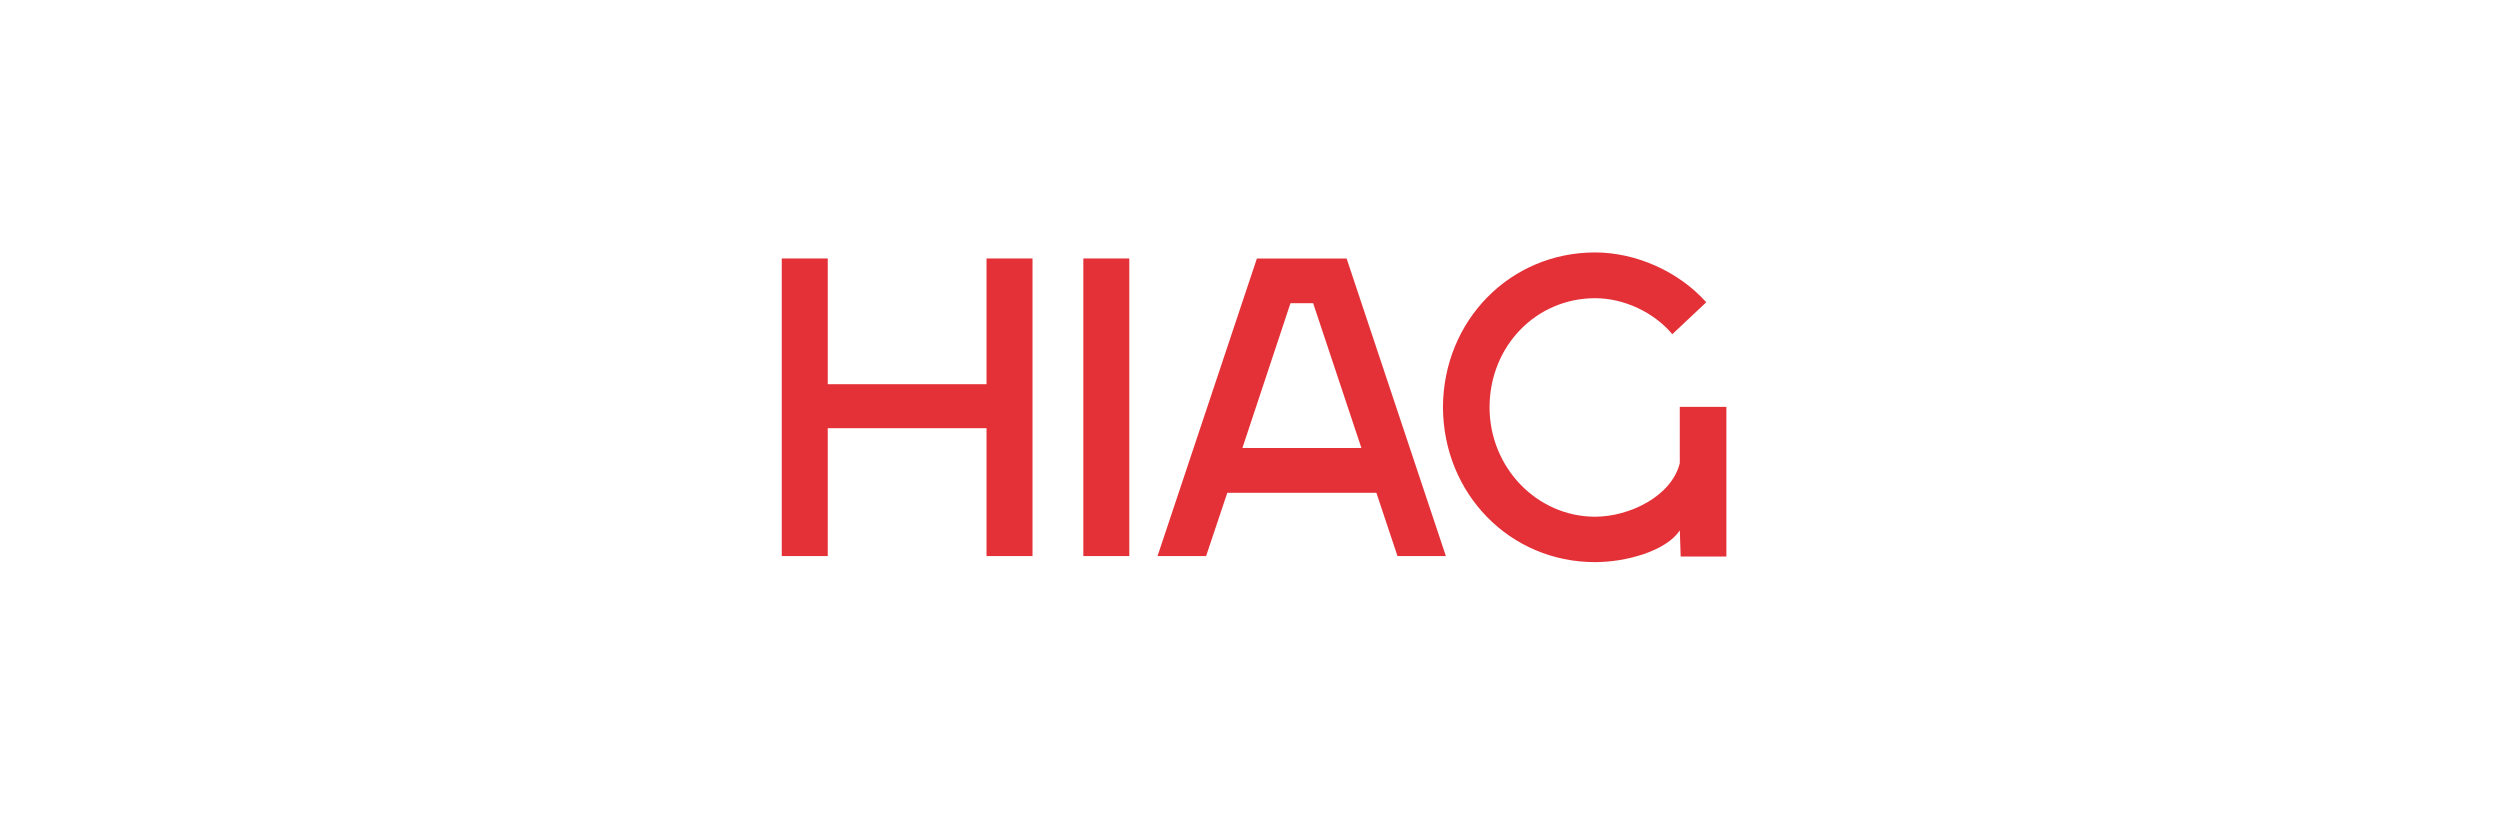 <?xml version="1.0" encoding="UTF-8"?> <svg xmlns="http://www.w3.org/2000/svg" width="307" height="100" viewBox="0 0 307 100" fill="none"><path d="M133.033 31.743L133.034 68.281H138.677V31.743H133.033Z" fill="#E43138"></path><path d="M121.146 31.743V47.18H101.647V31.743H96V68.281H101.649L101.647 52.586H121.146V68.281H126.794V31.743H121.146Z" fill="#E43138"></path><path fill-rule="evenodd" clip-rule="evenodd" d="M142.144 68.286L154.344 31.75L165.365 31.746L177.554 68.286H171.611L169.018 60.513H150.713L148.109 68.286H142.144ZM161.253 37.235H158.47L152.566 55.013H167.179L161.253 37.235Z" fill="#E43138"></path><path d="M206.277 56.872C205.28 60.936 200.1 63.453 195.869 63.453C188.731 63.441 182.92 57.413 182.917 50.014C182.927 42.509 188.62 36.626 195.879 36.619C199.422 36.619 203.104 38.346 205.36 41.041L209.529 37.118C206.174 33.367 200.966 31.003 195.867 31C185.438 31.003 177.237 39.356 177.194 50.014C177.243 60.676 185.445 69.028 195.867 69.03C199.699 69.03 204.591 67.666 206.281 65.135L206.387 68.338H212V49.96H206.275L206.277 56.872Z" fill="#E43138"></path></svg> 